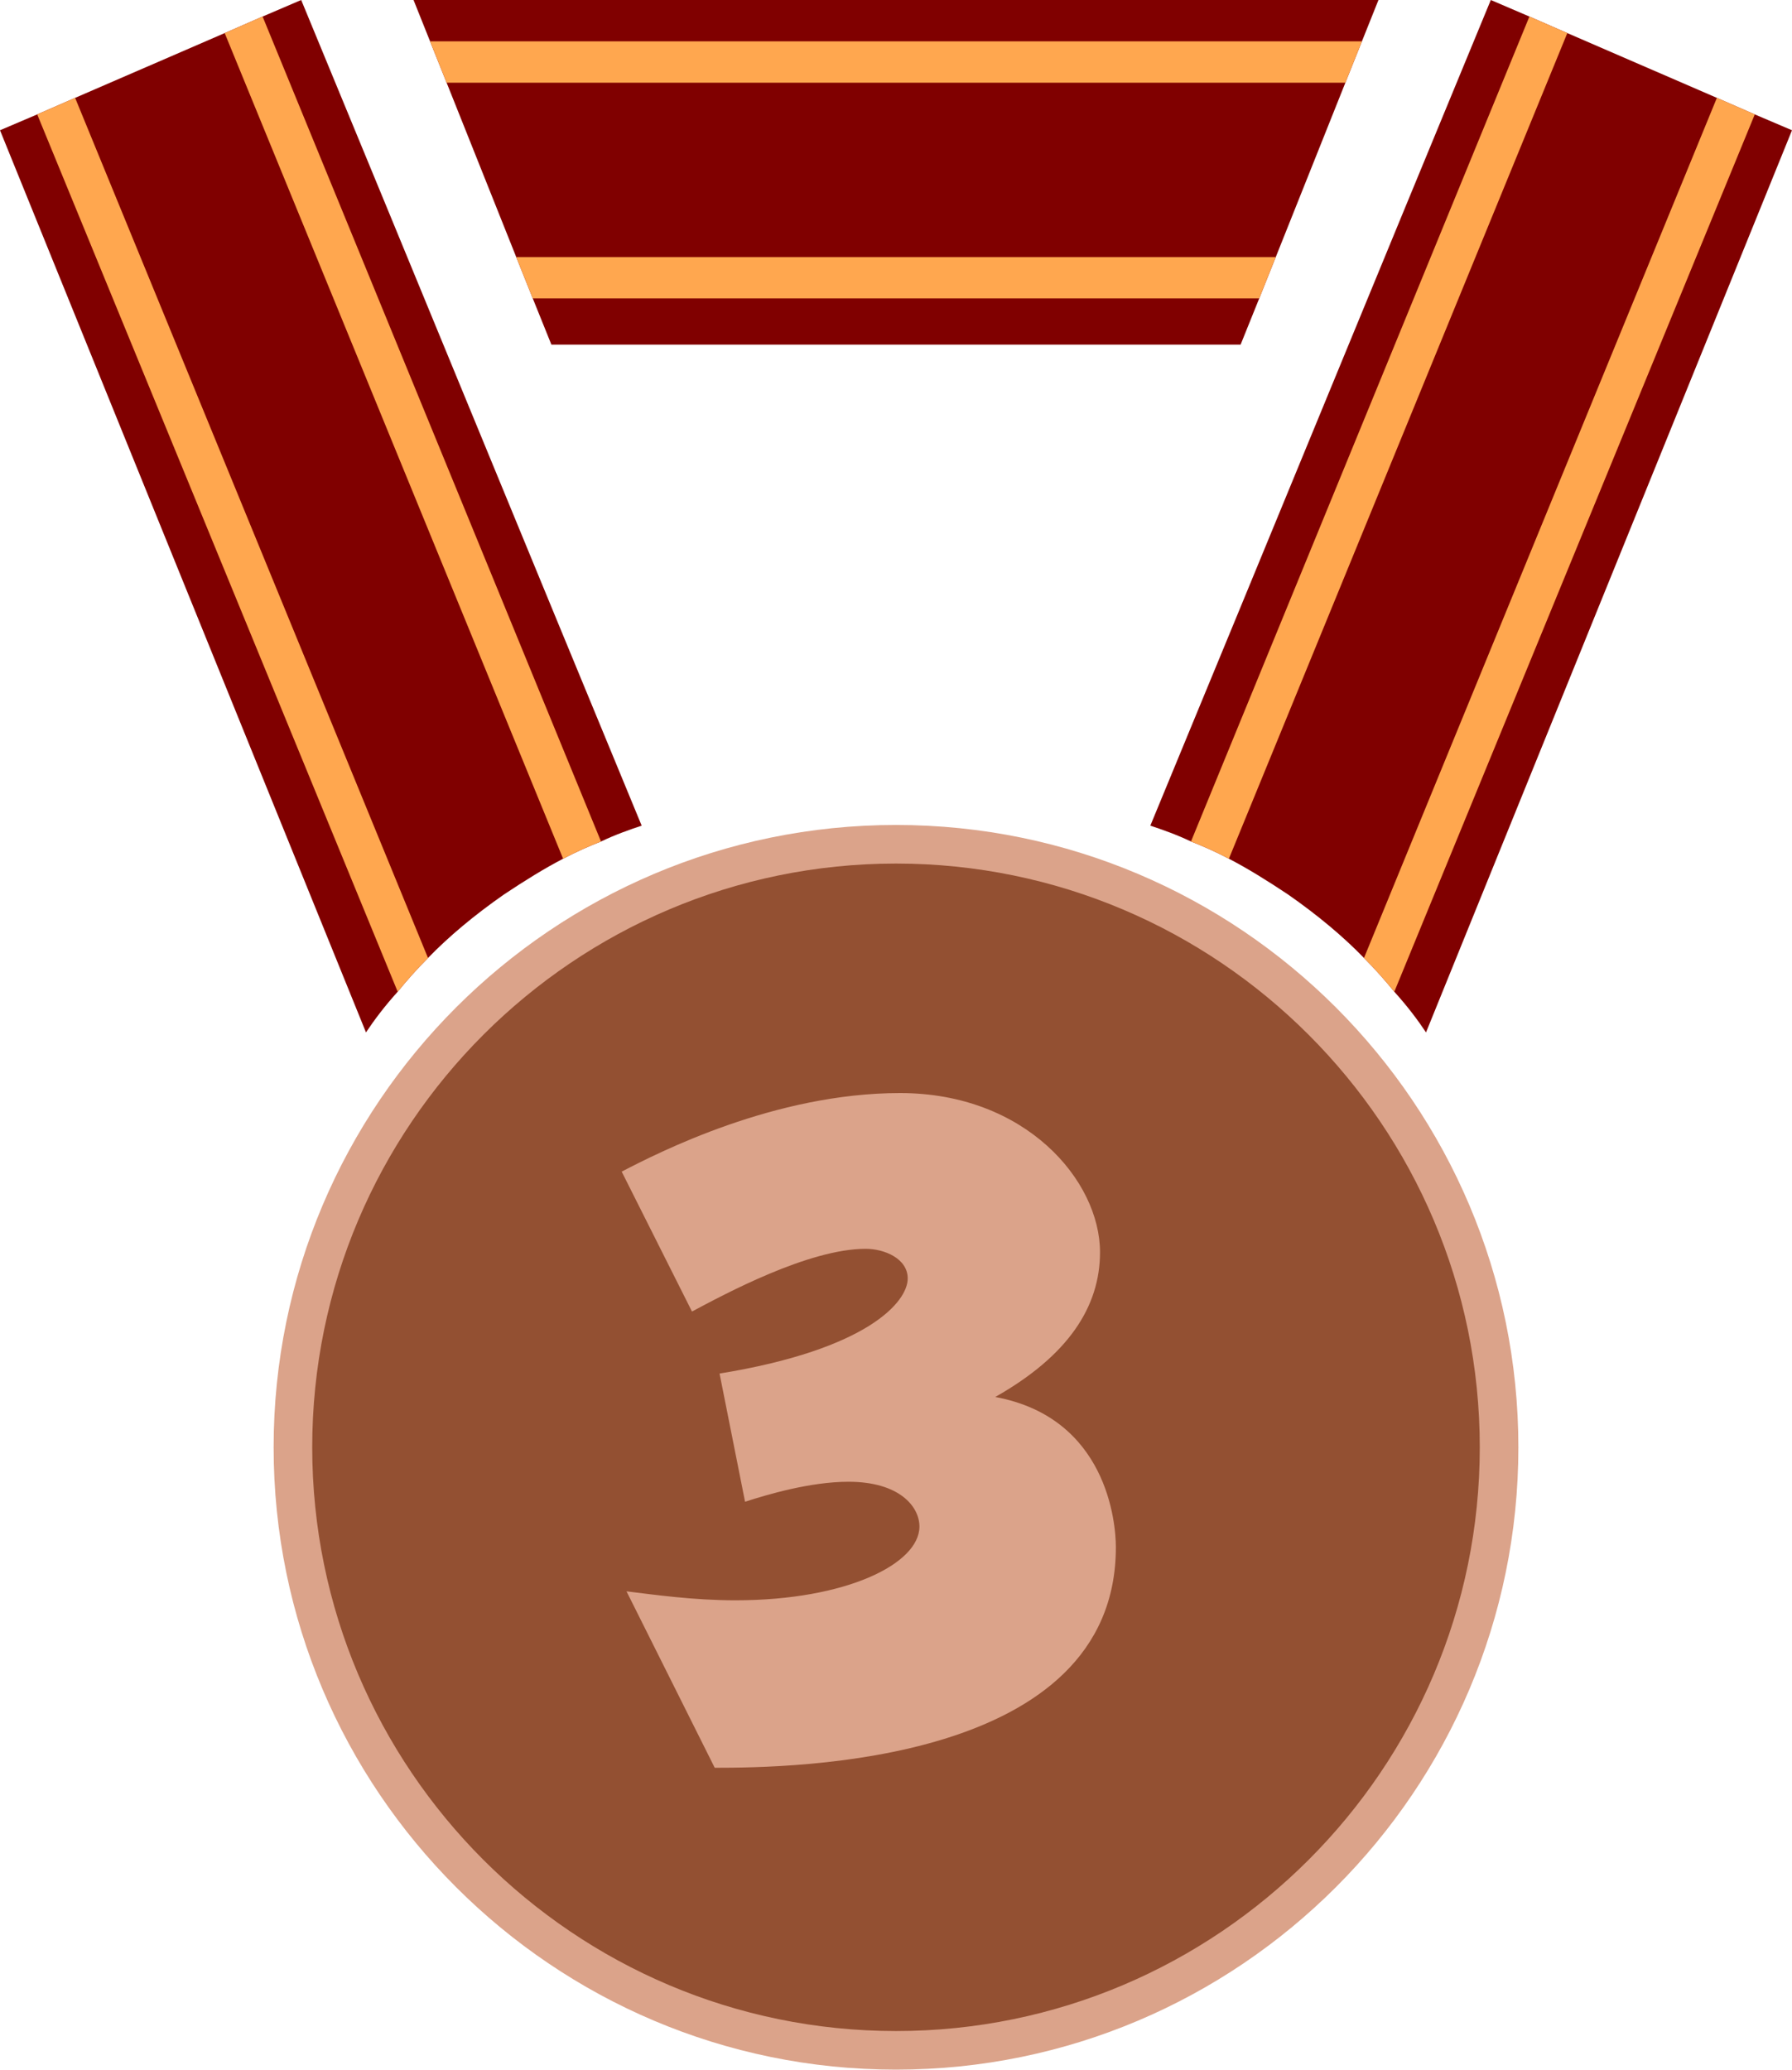 <?xml version="1.0" encoding="UTF-8"?><svg id="_レイヤー_2" xmlns="http://www.w3.org/2000/svg" width="26" height="30.03" viewBox="0 0 26 30.03"><defs><style>.cls-1{fill:maroon;}.cls-1,.cls-2,.cls-3,.cls-4{stroke-width:0px;}.cls-2{fill:#dba38a;}.cls-3{fill:#ffa74f;}.cls-4{fill:#935032;}</style></defs><g id="_レイヤー_1-2"><polygon class="cls-1" points="20 0 19.76 .6 19.52 1.2 18.51 3.73 18.27 4.33 18 5 8 5 7.73 4.33 7.49 3.73 6.48 1.2 6.24 .6 6 0 20 0"/><circle class="cls-4" cx="13" cy="21" r="8.75"/><path class="cls-2" d="M13,30.03c-4.98,0-9.03-4.05-9.03-9.03s4.05-9.03,9.03-9.03,9.03,4.05,9.03,9.03-4.05,9.03-9.03,9.03ZM13,12.53c-4.67,0-8.47,3.8-8.47,8.47s3.8,8.47,8.47,8.47,8.47-3.8,8.47-8.47-3.8-8.47-8.47-8.47Z"/><polygon class="cls-3" points="19.76 .6 19.52 1.2 6.48 1.2 6.24 .6 19.76 .6"/><polygon class="cls-3" points="18.51 3.73 18.27 4.33 7.73 4.33 7.49 3.73 18.51 3.73"/><path class="cls-1" d="M9.31,11.98c-.18.06-.38.13-.59.23-.18.07-.36.15-.55.25-.27.14-.56.32-.86.52-.43.3-.8.61-1.1.92-.17.17-.31.33-.44.49-.19.21-.34.41-.46.59C3.54,10.62,1.77,6.25,0,1.89l.54-.23.55-.24L3.26.48l.55-.24.56-.24c1.65,3.99,3.29,7.99,4.94,11.98Z"/><path class="cls-3" d="M6.21,13.9c-.17.17-.31.33-.44.49L.54,1.66l.55-.24,5.12,12.48Z"/><path class="cls-3" d="M8.72,12.21c-.18.07-.36.15-.55.25L3.26.48l.55-.24,4.91,11.97Z"/><path class="cls-1" d="M16.69,11.98c.18.06.38.13.59.23.18.07.36.15.55.25.27.14.56.32.86.52.43.3.8.61,1.1.92.17.17.31.33.44.49.19.21.34.41.46.59,1.77-4.36,3.54-8.73,5.31-13.09l-.54-.23-.55-.24-2.17-.94-.55-.24-.56-.24c-1.65,3.99-3.29,7.99-4.94,11.98Z"/><path class="cls-3" d="M19.79,13.9c.17.17.31.33.44.49L25.46,1.66l-.55-.24-5.12,12.48Z"/><path class="cls-3" d="M17.28,12.21c.18.07.36.15.55.25L22.74.48l-.55-.24-4.91,11.97Z"/><path class="cls-2" d="M9.09,23.09c.41.05.97.13,1.58.13,1.61,0,2.67-.53,2.67-1.07,0-.29-.29-.65-1.03-.65-.56,0-1.19.19-1.5.29l-.37-1.86c2.15-.35,2.73-1.04,2.73-1.38,0-.29-.34-.43-.61-.43-.83,0-2.05.66-2.52.91l-1.02-2.03c.54-.28,2.22-1.14,4.04-1.14s2.9,1.27,2.9,2.31c0,.79-.46,1.5-1.52,2.1,1.62.3,1.75,1.82,1.75,2.18,0,3.15-4.7,3.2-5.82,3.2l-1.29-2.58Z"/></g></svg>